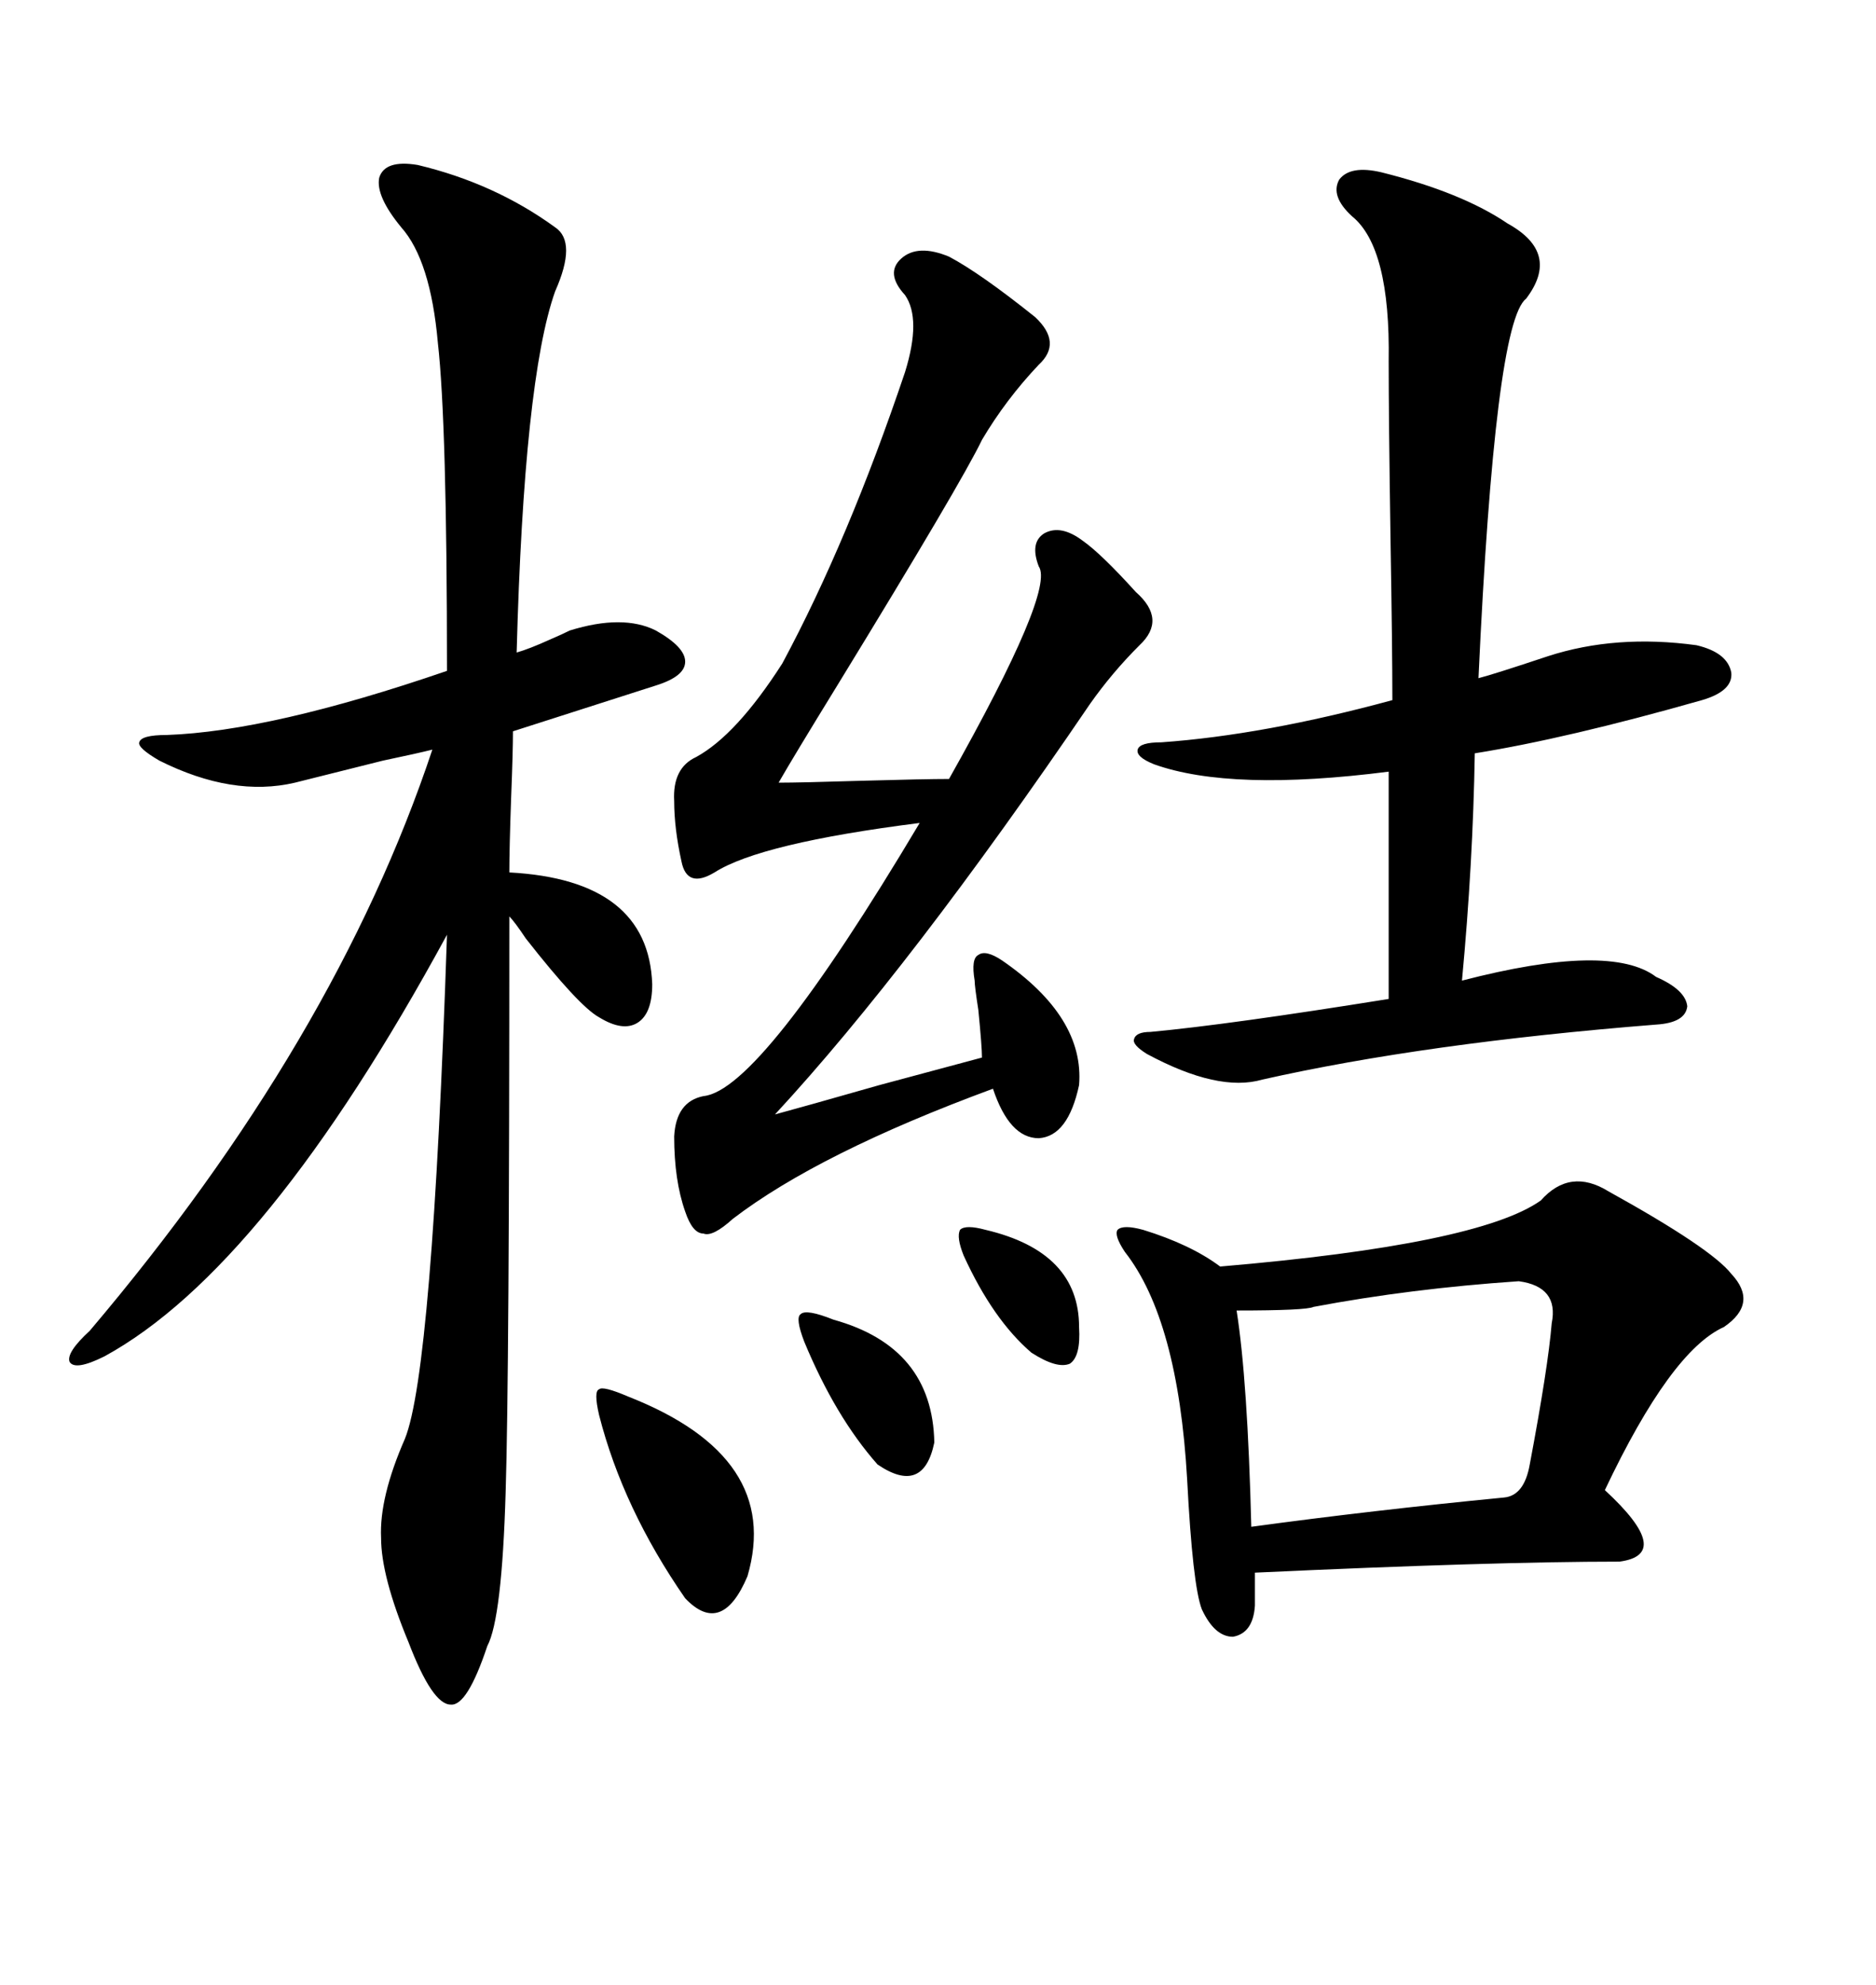 <svg xmlns="http://www.w3.org/2000/svg" xmlns:xlink="http://www.w3.org/1999/xlink" width="300" height="317.285"><path d="M66.80 26.37L66.80 26.37Q79.10 29.30 88.77 36.33L88.77 36.33Q92.29 38.67 88.77 46.58L88.77 46.58Q83.79 60.64 82.62 104.30L82.62 104.30Q84.67 103.71 87.89 102.25L87.89 102.25Q89.94 101.37 91.11 100.78L91.11 100.78Q99.61 98.14 104.88 100.78L104.88 100.78Q109.57 103.42 109.57 105.76L109.57 105.76Q109.57 108.11 104.88 109.57L104.88 109.57Q88.48 114.84 82.03 116.89L82.03 116.89Q82.03 120.12 81.74 127.44L81.74 127.44Q81.45 135.64 81.45 139.45L81.45 139.45Q103.71 140.63 104.30 157.32L104.30 157.32Q104.30 162.01 101.95 163.48L101.95 163.48Q99.61 164.94 95.80 162.60L95.80 162.60Q92.58 160.84 84.08 150L84.08 150Q82.32 147.36 81.45 146.48L81.45 146.48Q81.45 220.02 80.86 238.48L80.86 238.48Q80.27 258.69 77.93 263.09L77.93 263.09Q74.71 272.75 72.07 272.46L72.07 272.46Q69.14 272.46 65.33 262.50L65.33 262.50Q60.94 251.95 60.94 245.80L60.94 245.80Q60.64 239.36 64.75 229.98L64.75 229.98Q69.14 219.14 71.48 149.41L71.48 149.41Q42.48 202.73 16.70 216.80L16.70 216.80Q12.01 219.14 11.13 217.68L11.13 217.68Q10.55 216.21 14.36 212.70L14.36 212.70Q53.61 166.41 69.14 119.82L69.14 119.82Q66.80 120.41 61.23 121.58L61.23 121.58Q50.68 124.22 47.17 125.10L47.17 125.10Q37.21 127.44 25.49 121.58L25.49 121.58Q21.97 119.53 22.27 118.65L22.27 118.65Q22.56 117.48 26.66 117.48L26.66 117.48Q43.36 116.89 71.48 107.23L71.48 107.23Q71.48 67.68 70.02 54.79L70.02 54.79Q68.85 41.60 64.16 36.33L64.16 36.33Q60.06 31.35 60.64 28.42L60.64 28.42Q61.52 25.49 66.80 26.37ZM257.23 190.43L257.23 190.43Q273.63 199.51 276.86 203.61L276.86 203.61Q281.25 208.30 275.68 212.11L275.68 212.11Q267.19 215.92 256.64 238.18L256.64 238.18Q267.77 248.44 258.98 249.61L258.98 249.61Q238.77 249.61 200.68 251.37L200.68 251.37L200.68 256.64Q200.39 261.04 197.17 261.62L197.17 261.62Q194.24 261.62 192.19 257.23L192.19 257.23Q190.72 253.42 189.84 236.43L189.84 236.43Q188.38 210.94 179.88 200.10L179.88 200.10Q178.13 197.46 178.71 196.58L178.71 196.58Q179.59 195.70 182.81 196.58L182.81 196.58Q190.43 198.93 195.12 202.44L195.12 202.44Q236.43 198.93 246.39 191.89L246.39 191.89Q251.07 186.62 257.23 190.43ZM151.76 41.02L151.76 41.02Q156.74 43.65 165.53 50.68L165.53 50.68Q169.92 54.79 166.11 58.30L166.11 58.30Q160.84 63.87 157.03 70.31L157.03 70.31Q153.81 77.05 133.89 109.57L133.89 109.57Q126.86 121.00 124.51 125.10L124.51 125.10Q128.03 125.10 137.70 124.80L137.70 124.80Q147.95 124.51 151.76 124.51L151.76 124.51Q168.75 94.34 166.11 90.53L166.11 90.53Q164.65 86.72 166.99 85.25L166.99 85.25Q169.63 83.79 173.14 86.43L173.14 86.43Q176.07 88.48 181.64 94.63L181.64 94.63Q186.62 99.02 182.23 103.13L182.23 103.13Q177.83 107.52 174.32 112.50L174.32 112.50Q145.61 154.69 123.93 178.13L123.93 178.13Q128.32 176.95 140.63 173.44L140.63 173.44Q152.64 170.21 157.03 169.04L157.03 169.04Q157.03 167.29 156.45 161.43L156.45 161.43Q155.86 157.62 155.86 156.74L155.86 156.74Q155.27 153.22 156.45 152.64L156.45 152.64Q157.62 151.76 160.25 153.52L160.25 153.52Q173.44 162.60 172.56 173.44L172.56 173.44Q170.80 181.64 166.11 181.93L166.11 181.93Q161.43 181.93 158.79 174.02L158.79 174.02Q130.96 184.28 117.19 194.82L117.19 194.82Q113.96 197.75 112.50 197.17L112.50 197.17Q110.74 197.17 109.57 193.65L109.57 193.65Q107.81 188.67 107.81 181.64L107.81 181.64Q108.11 176.07 112.50 175.20L112.50 175.20Q121.58 174.32 147.07 131.54L147.07 131.54Q121.58 134.77 114.26 139.45L114.26 139.45Q109.86 142.09 108.98 137.70L108.98 137.70Q107.81 132.42 107.81 128.03L107.81 128.03Q107.52 122.75 111.33 121.00L111.33 121.00Q117.77 117.48 125.10 106.05L125.10 106.05Q135.64 86.43 144.73 59.47L144.73 59.47Q147.36 50.98 144.73 47.17L144.73 47.17Q141.50 43.65 144.14 41.31L144.14 41.31Q146.78 38.96 151.76 41.02ZM220.90 27.54L220.90 27.54Q233.79 30.76 241.11 35.74L241.11 35.74Q249.61 40.43 244.04 47.75L244.04 47.75Q239.06 51.56 236.43 108.40L236.43 108.40Q238.77 107.81 247.56 104.88L247.56 104.88Q258.40 101.37 271.29 103.13L271.29 103.13Q276.27 104.30 276.86 107.52L276.86 107.52Q277.15 110.45 272.17 111.91L272.17 111.91Q250.49 118.07 235.84 120.41L235.84 120.41Q235.55 137.99 233.79 156.74L233.79 156.74Q257.52 150.59 264.84 156.15L264.84 156.15Q269.53 158.20 269.82 160.84L269.82 160.84Q269.53 163.48 264.84 163.77L264.84 163.77Q227.93 166.70 201.86 172.56L201.86 172.56Q194.82 174.61 183.40 168.46L183.40 168.46Q181.05 166.99 181.35 166.11L181.35 166.11Q181.64 164.94 183.98 164.94L183.98 164.94Q196.58 163.77 222.07 159.67L222.07 159.67L222.07 123.34Q196.88 126.56 184.57 122.17L184.57 122.17Q181.64 121.00 181.93 119.82L181.93 119.82Q182.23 118.65 185.74 118.65L185.74 118.65Q202.15 117.48 222.66 111.91L222.66 111.91Q222.66 103.71 222.36 85.84L222.36 85.84Q222.07 66.80 222.07 57.71L222.07 57.71Q222.36 39.55 216.21 34.57L216.21 34.57Q212.70 31.35 214.16 28.71L214.16 28.71Q215.92 26.37 220.90 27.54ZM242.87 204.79L242.87 204.79Q225.59 205.96 210.06 208.89L210.06 208.89Q208.89 209.47 197.75 209.47L197.75 209.47Q199.51 220.61 200.10 244.04L200.10 244.04Q219.43 241.41 240.53 239.36L240.53 239.36Q243.75 239.06 244.63 234.08L244.63 234.08Q247.56 218.55 248.14 211.52L248.14 211.52Q249.32 205.66 242.87 204.79ZM100.49 223.24L100.49 223.24Q125.10 232.91 119.53 251.95L119.53 251.95Q115.43 261.62 109.57 255.47L109.57 255.47Q99.61 241.11 95.80 226.17L95.80 226.17Q94.92 222.36 95.80 222.07L95.80 222.07Q96.39 221.48 100.49 223.24ZM133.30 210.94L133.30 210.94Q149.12 215.33 149.41 230.57L149.41 230.57Q147.66 239.06 140.33 234.08L140.33 234.08Q133.59 226.46 128.61 214.45L128.61 214.45Q127.15 210.64 128.03 210.06L128.03 210.06Q128.91 209.18 133.30 210.94ZM157.62 196.58L157.62 196.58Q172.56 200.10 172.56 212.11L172.56 212.11Q172.85 216.80 171.09 217.97L171.09 217.97Q169.04 218.85 164.94 216.21L164.94 216.21Q158.79 210.94 154.10 200.68L154.10 200.68Q152.93 197.75 153.52 196.58L153.52 196.58Q154.39 195.70 157.62 196.58Z"/></svg>